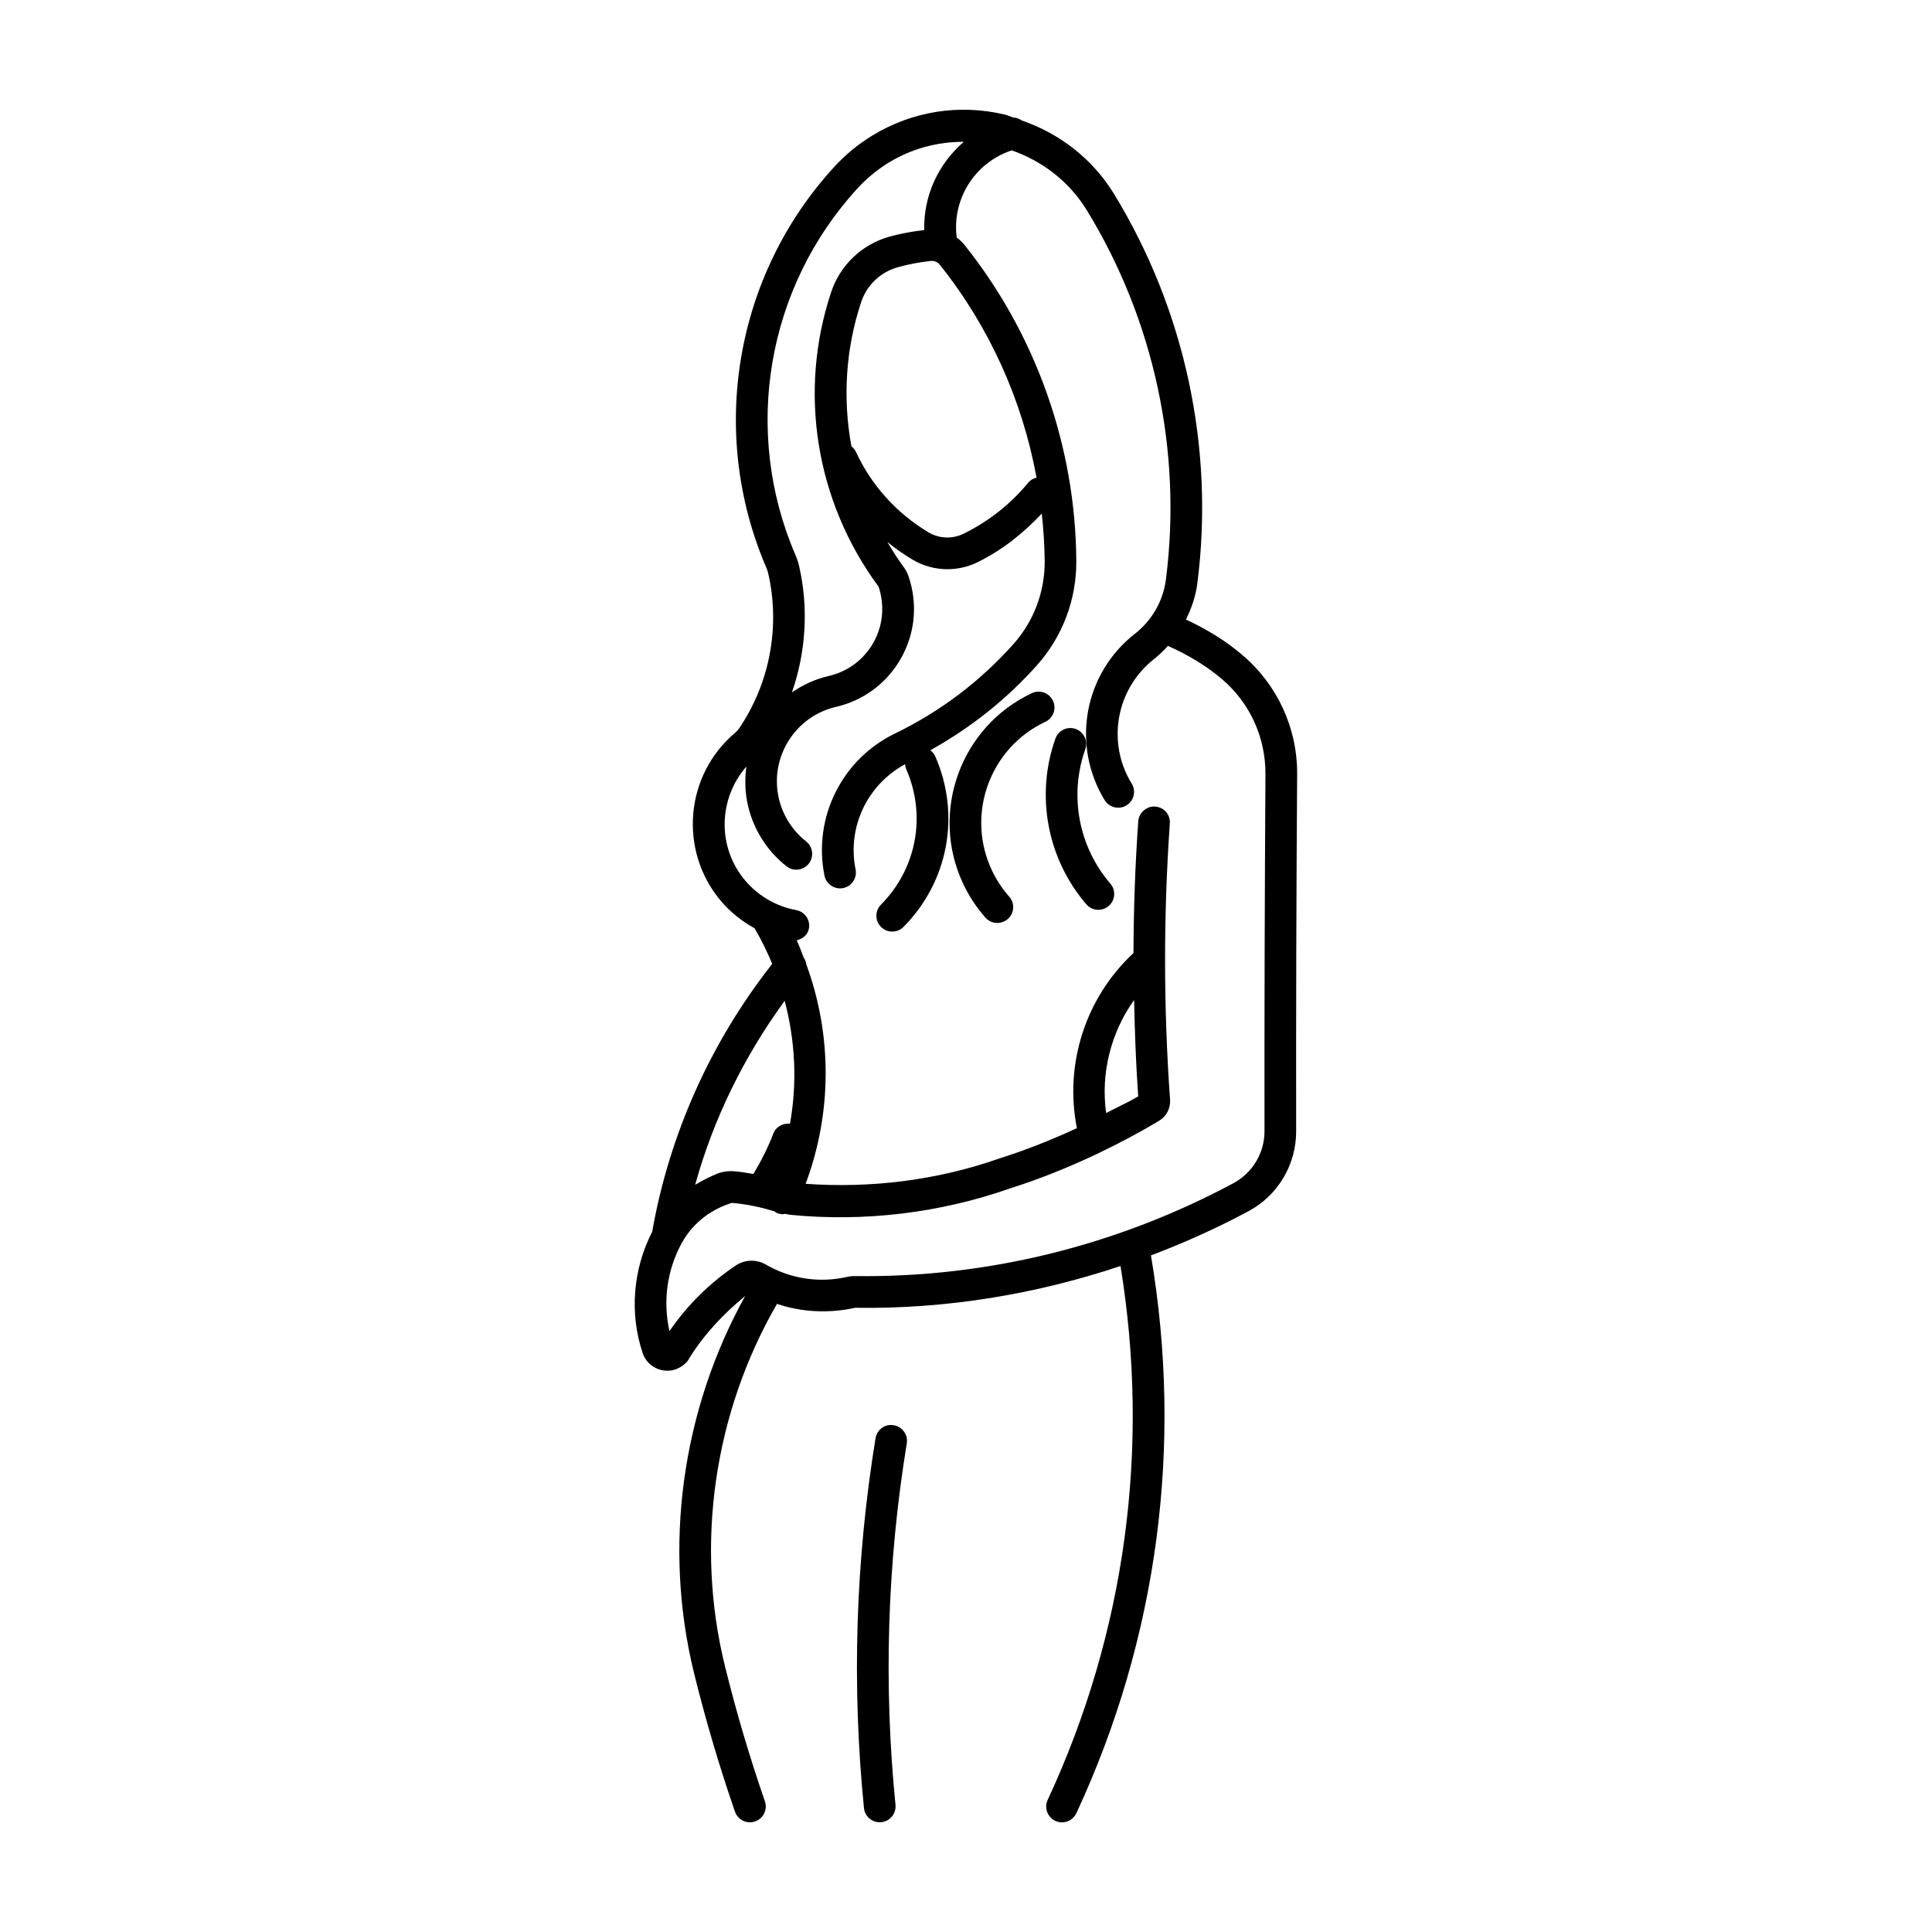 <?xml version="1.0" encoding="UTF-8"?>
<!-- Uploaded to: SVG Repo, www.svgrepo.com, Generator: SVG Repo Mixer Tools -->
<svg fill="#000000" width="800px" height="800px" version="1.1" viewBox="144 144 512 512" xmlns="http://www.w3.org/2000/svg">
 <g>
  <path d="m380.84 521.71c-2.32-0.43-4.449 1.164-4.816 3.465-5.289 32.371-6.328 65.316-3.066 97.969 0.219 2.152 2.035 3.769 4.168 3.769 0.137 0 0.285 0 0.43-0.02 2.309-0.219 3.988-2.297 3.758-4.598-3.191-31.918-2.184-64.141 2.992-95.777 0.387-2.269-1.168-4.441-3.465-4.809z"/>
  <path d="m458.3 308.17c1.48-2.992 2.582-6.191 3.012-9.613 4.578-35.77-3.285-72.402-22.082-103.16-5.699-9.301-14.328-15.965-24.496-19.492-0.641-0.441-1.355-0.703-2.141-0.746-0.746-0.219-1.449-0.586-2.215-0.766-12.113-2.918-24.625-0.945-35.246 5.551-3.695 2.258-7.055 5.027-10.004 8.23-26.418 28.75-33.48 70.492-18.012 106.34 0.188 0.441 0.348 0.891 0.453 1.375 3.254 14.129 0.453 29.117-7.684 41.133-0.293 0.43-0.641 0.82-1.051 1.156-13.328 11.23-15.039 31.215-3.82 44.547 2.519 2.981 5.574 5.414 8.953 7.273 1.805 3.055 3.336 6.215 4.68 9.438-16.246 20.645-27.258 45.102-31.812 70.996-5.082 9.918-6.066 21.57-2.519 32.148 0.965 2.867 3.641 4.672 6.508 4.672 0.723 0 1.449-0.105 2.172-0.348 1.762-0.598 3.234-1.91 3.777-3.137 4.074-6.496 9.301-11.891 14.703-16.301-16.805 30.324-21.832 66.418-13.496 100.14 3.043 12.301 6.664 24.562 10.789 36.496 0.598 1.742 2.227 2.832 3.969 2.832 0.453 0 0.914-0.082 1.375-0.242 2.184-0.754 3.348-3.137 2.594-5.332-4.039-11.684-7.598-23.699-10.57-35.75-8.008-32.41-2.906-67.195 13.77-96.059 6.508 2.172 13.57 2.582 20.738 1.027 23.973 0.367 47.727-3.527 70.301-11.074 7.894 48.238 1.355 97.023-19.293 141.48-0.988 2.09-0.062 4.598 2.027 5.574 0.578 0.242 1.176 0.387 1.762 0.387 1.574 0 3.098-0.902 3.809-2.434 21.57-46.414 28.309-97.457 19.766-147.82 8.836-3.336 17.488-7.231 25.832-11.703 7.809-4.176 12.648-12.301 12.648-21.18-0.043-31.531 0.043-63.059 0.262-94.609 0.082-12.219-5.227-23.754-14.559-31.656-4.488-3.852-9.566-6.856-14.898-9.363zm-86.992-114.32c2.414-2.625 5.176-4.891 8.207-6.75 6.086-3.727 12.941-5.531 19.91-5.519-6.719 5.773-10.715 14.266-10.496 23.387-3.137 0.367-6.277 0.922-9.301 1.773-7.242 2.047-12.984 7.527-15.355 14.652-8.785 26.367-4.156 55.449 12.555 78.07 0.199 0.578 0.367 1.176 0.504 1.785 1.09 4.746 0.285 9.637-2.297 13.77-2.582 4.137-6.613 7.012-11.367 8.113-3.57 0.828-6.863 2.332-9.793 4.356 3.695-10.695 4.461-22.305 1.891-33.48-0.219-0.965-0.535-1.91-0.922-2.824-14.184-32.816-7.719-71.02 16.465-97.332zm-0.484 69.902c-0.273-0.598-0.703-1.082-1.188-1.469-2.32-12.605-1.574-25.746 2.582-38.238 1.5-4.492 5.113-7.934 9.668-9.215 2.844-0.797 5.773-1.355 8.723-1.668 1.02-0.117 1.879 0.285 2.477 1.039 13.098 16.383 21.852 35.863 25.609 56.375-0.809 0.219-1.586 0.609-2.184 1.312-4.711 5.719-10.496 10.277-17.152 13.551-2.981 1.457-6.445 1.332-9.32-0.379-8.422-5.031-15.078-12.41-19.215-21.309zm-18.879 145.47c2.812 10.621 3.359 21.727 1.406 32.578-1.867-0.211-3.715 0.777-4.41 2.602-1.418 3.727-3.234 7.293-5.281 10.715-1.68-0.285-3.348-0.578-5.047-0.715-1.66-0.148-3.422 0.125-4.977 0.82-1.68 0.715-3.305 1.531-4.891 2.457-0.168 0.105-0.348 0.188-0.516 0.285 4.84-17.535 12.996-34.023 23.715-48.742zm127.16 34.566c0 5.762-3.16 11.031-8.219 13.762-30.691 16.457-65.129 25.074-100.15 24.625-0.82-0.043-1.625 0.082-2.445 0.262-7.316 1.617-14.871 0.43-21.34-3.316-2.445-1.438-5.562-1.355-7.914 0.219-6.875 4.609-12.742 10.348-17.621 17.402-1.773-7.828-0.66-16.113 3.191-23.207 1.93-3.57 4.809-6.539 8.332-8.566 1.312-0.754 2.664-1.438 4.977-2.195 3.894 0.324 7.727 1.125 11.418 2.297 0.156 0.125 0.285 0.262 0.461 0.348 0.566 0.242 1.156 0.367 1.742 0.367 0.168 0 0.305-0.105 0.473-0.125 0.43 0.062 0.852 0.211 1.289 0.262 19.648 1.973 39.852-0.473 58.336-6.969 8.094-2.562 15.984-5.762 23.656-9.426 0.125-0.043 0.211-0.105 0.285-0.148 5.332-2.562 10.539-5.312 15.598-8.367 1.953-1.164 3.074-3.316 2.906-5.617-1.742-24.277-1.762-48.879-0.062-73.168 0.188-2.309-1.555-4.324-3.894-4.481-2.172-0.188-4.305 1.586-4.473 3.894-0.82 11.586-1.227 23.258-1.27 34.93-12.711 11.809-18.367 29.453-14.988 46.402-6.644 3.055-13.426 5.785-20.438 7.996-16.406 5.785-34.113 7.996-51.453 6.75 7.055-18.902 7.043-39.445 0.18-58.148-0.062-0.66-0.336-1.27-0.703-1.836-0.598-1.531-1.145-3.055-1.836-4.543 1.562-0.379 2.918-1.426 3.234-3.117 0.418-2.277-1.09-4.473-3.371-4.891-5.281-0.965-10.086-3.769-13.551-7.871-7.473-8.871-7.062-21.715 0.355-30.176-0.473 3.41-0.387 6.918 0.418 10.371 1.469 6.34 5.09 12.051 10.211 16.07 1.816 1.438 4.461 1.113 5.898-0.703s1.113-4.461-0.703-5.898c-3.621-2.844-6.184-6.887-7.223-11.367-2.519-10.875 4.281-21.777 15.168-24.289 6.926-1.605 12.824-5.816 16.594-11.852s4.953-13.172 3.359-20.102c-0.211-0.871-0.453-1.742-0.746-2.613-0.316-0.914-0.766-1.773-1.355-2.57-1.562-2.109-2.938-4.312-4.262-6.551 2.09 1.691 4.281 3.254 6.613 4.641 2.867 1.711 6.078 2.57 9.301 2.57 2.731 0 5.469-0.621 8.008-1.859 6.496-3.191 12.07-7.652 16.992-12.867 0.453 4.188 0.746 8.398 0.777 12.625 0.043 8.113-2.906 15.922-8.312 21.969-8.848 9.91-19.398 17.875-31.352 23.668-14.105 6.824-21.789 22.324-18.695 37.68 0.41 1.996 2.152 3.371 4.113 3.371 0.273 0 0.555-0.02 0.84-0.082 2.277-0.461 3.746-2.676 3.285-4.945-2.266-11.219 3.137-22.484 13.129-27.879 0.043 0.418 0.094 0.852 0.273 1.258 5.414 12.301 2.801 26.406-6.664 35.949-1.637 1.648-1.625 4.305 0.02 5.93 0.82 0.82 1.891 1.219 2.961 1.219 1.082 0 2.164-0.418 2.981-1.238 11.914-12.008 15.207-29.758 8.398-45.25-0.285-0.66-0.754-1.156-1.289-1.562 10.602-5.918 20.121-13.402 28.254-22.523 6.781-7.598 10.496-17.402 10.434-27.594-0.168-30.324-10.676-60.059-29.578-83.738-0.621-0.777-1.332-1.449-2.121-2.027-1.281-10.203 4.797-19.859 14.59-23.102 8.27 2.906 15.305 8.355 19.934 15.934 17.832 29.137 25.254 63.848 20.93 97.719-0.734 5.773-3.695 10.914-8.262 14.484-13.465 10.527-16.887 29.473-7.977 44.062 1.227 1.973 3.789 2.602 5.785 1.387 1.973-1.219 2.602-3.801 1.375-5.773-6.707-10.938-4.125-25.148 5.984-33.051 1.332-1.039 2.5-2.227 3.633-3.441 5.121 2.277 9.961 5.121 14.266 8.766 7.422 6.289 11.617 15.473 11.566 25.191-0.188 31.543-0.293 63.117-0.254 94.668zm-34.562-34.773c0.188 8.535 0.492 17.055 1.09 25.547-2.75 1.617-5.656 2.906-8.492 4.41-1.477-10.602 1.254-21.32 7.402-29.957z"/>
  <path d="m431.61 342.55c0.777-2.184-0.367-4.586-2.539-5.363-2.195-0.789-4.598 0.355-5.375 2.551-5.332 15.008-2.195 31.836 8.199 43.914 0.82 0.965 1.984 1.457 3.18 1.457 0.965 0 1.93-0.336 2.731-1.02 1.762-1.512 1.973-4.156 0.453-5.918-8.434-9.781-10.973-23.438-6.648-35.621z"/>
  <path d="m421.03 335.28c2.109-0.988 3.012-3.484 2.004-5.582-0.988-2.09-3.465-2.992-5.574-2.004-18.957 8.91-27.109 31.57-18.211 50.516 1.531 3.254 3.504 6.266 5.898 8.965 0.828 0.945 1.973 1.418 3.148 1.418 0.988 0 1.973-0.348 2.793-1.051 1.742-1.531 1.91-4.188 0.367-5.918-1.867-2.109-3.402-4.449-4.598-6.992-6.957-14.762-0.586-32.406 14.172-39.352z"/>
 </g>
</svg>